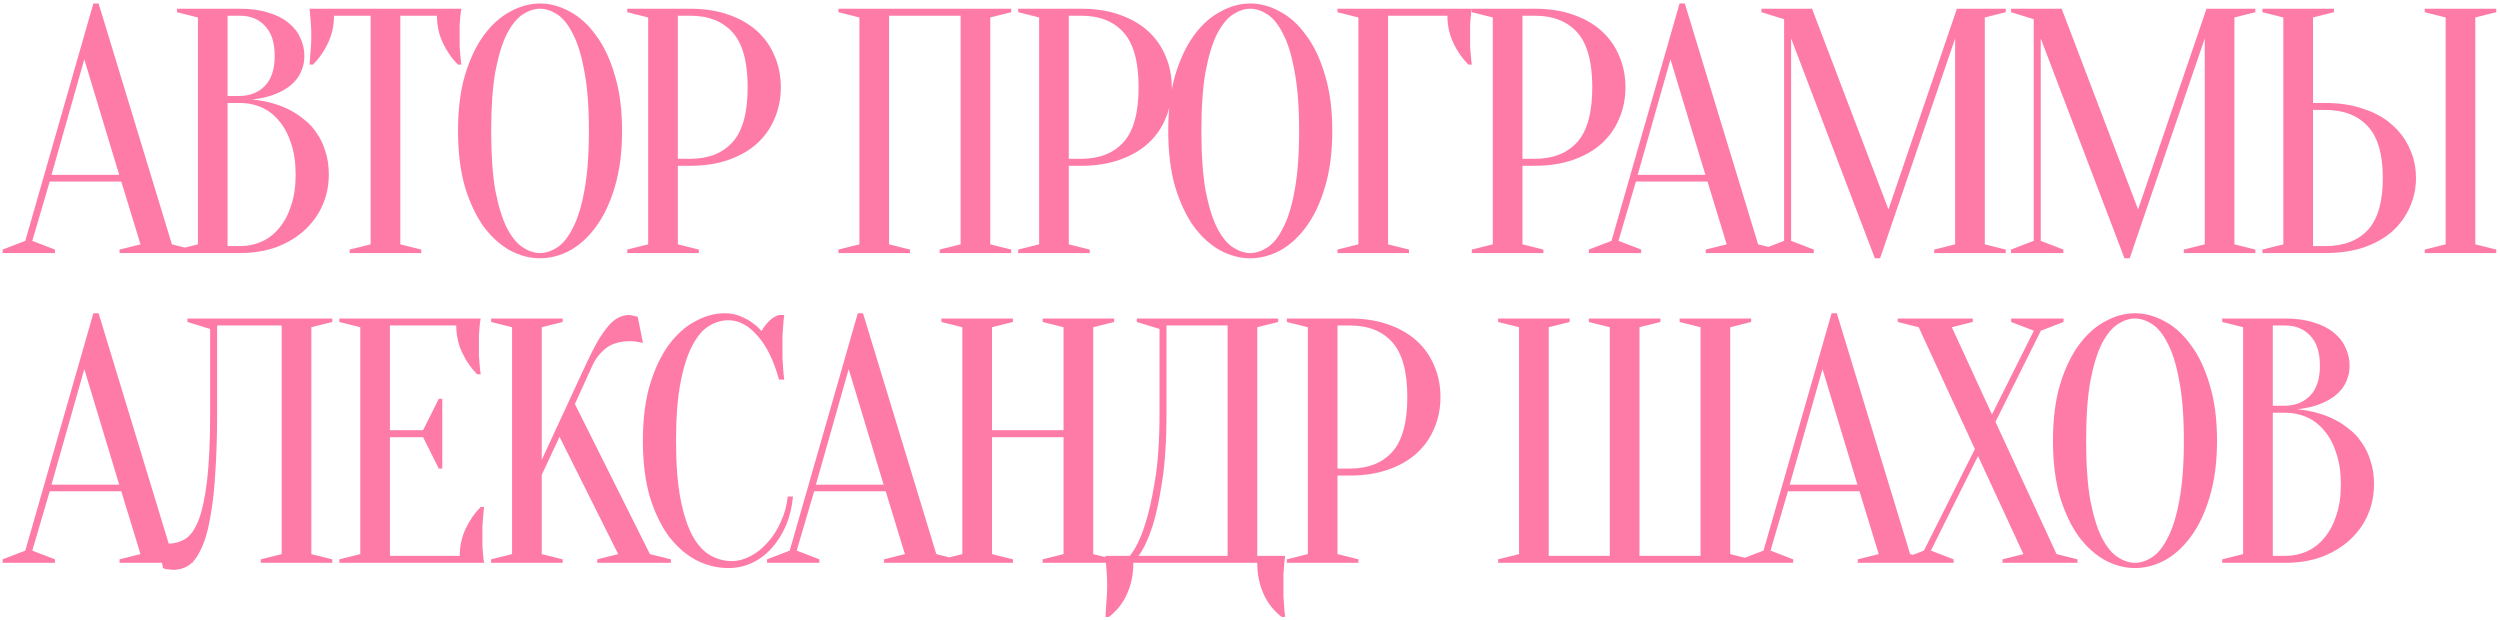 <?xml version="1.0" encoding="UTF-8"?> <svg xmlns="http://www.w3.org/2000/svg" width="573" height="142" viewBox="0 0 573 142" fill="none"> <path d="M11.8 40.08H27.32L19.32 13.6L11.8 40.08ZM27.8 41.6H11.4L7.4 55.2L12.6 57.2V58H0.6V57.2L5.8 55.2L21.4 0.8H22.6L39.4 56L44.2 57.2V58H27.4V57.2L32.2 56L27.8 41.6ZM40.562 58V57.2L45.362 56V4L40.562 2.8V2H54.962C57.469 2 59.629 2.293 61.443 2.88C63.309 3.413 64.856 4.187 66.082 5.2C67.309 6.16 68.216 7.307 68.802 8.64C69.442 9.92 69.763 11.307 69.763 12.8C69.763 13.973 69.576 15.013 69.203 15.92C68.882 16.827 68.429 17.627 67.843 18.32C67.309 18.96 66.669 19.547 65.922 20.08C65.229 20.56 64.509 20.96 63.763 21.28C62.002 22.08 60.002 22.587 57.763 22.8C61.069 23.12 64.002 23.947 66.562 25.28C67.683 25.867 68.749 26.587 69.763 27.44C70.829 28.24 71.763 29.253 72.562 30.48C73.416 31.653 74.082 33.04 74.562 34.64C75.096 36.187 75.362 37.973 75.362 40C75.362 42.507 74.882 44.853 73.922 47.04C72.963 49.227 71.576 51.147 69.763 52.8C68.002 54.4 65.869 55.68 63.362 56.64C60.856 57.547 58.056 58 54.962 58H40.562ZM52.163 23.6V56.4H54.962C56.776 56.4 58.456 56.053 60.002 55.36C61.549 54.667 62.883 53.627 64.002 52.24C65.176 50.853 66.082 49.147 66.722 47.12C67.416 45.093 67.763 42.72 67.763 40C67.763 37.28 67.416 34.907 66.722 32.88C66.082 30.853 65.176 29.147 64.002 27.76C62.883 26.373 61.549 25.333 60.002 24.64C58.456 23.947 56.776 23.6 54.962 23.6H52.163ZM52.163 22H54.962C57.362 21.947 59.282 21.173 60.722 19.68C62.216 18.133 62.962 15.84 62.962 12.8C62.962 9.76 62.216 7.467 60.722 5.92C59.282 4.373 57.362 3.6 54.962 3.6H52.163V22ZM91.75 56L96.55 57.2V58H80.15V57.2L84.95 56V3.6H76.55C76.55 5.84 76.097 7.92 75.19 9.84C74.283 11.76 73.137 13.413 71.75 14.8H70.95C71.003 14.107 71.057 13.387 71.11 12.64C71.163 12 71.217 11.333 71.27 10.64C71.323 9.893 71.35 9.147 71.35 8.4C71.35 7.387 71.323 6.507 71.27 5.76C71.217 4.96 71.163 4.267 71.11 3.68C71.057 3.04 71.003 2.48 70.95 2H105.75C105.643 2.48 105.563 3.04 105.51 3.68C105.457 4.267 105.403 4.96 105.35 5.76C105.35 6.507 105.35 7.387 105.35 8.4C105.35 9.147 105.35 9.893 105.35 10.64C105.403 11.333 105.457 12 105.51 12.64C105.563 13.387 105.643 14.107 105.75 14.8H104.95C103.563 13.413 102.417 11.76 101.51 9.84C100.603 7.92 100.15 5.84 100.15 3.6H91.75V56ZM142.578 30C142.578 34.907 142.018 39.2 140.898 42.88C139.831 46.507 138.391 49.547 136.578 52C134.818 54.4 132.818 56.213 130.578 57.44C128.338 58.613 126.071 59.2 123.778 59.2C121.485 59.2 119.218 58.613 116.978 57.44C114.738 56.213 112.711 54.4 110.898 52C109.138 49.547 107.698 46.507 106.578 42.88C105.511 39.2 104.978 34.907 104.978 30C104.978 25.093 105.511 20.827 106.578 17.2C107.698 13.52 109.138 10.48 110.898 8.08C112.711 5.627 114.738 3.813 116.978 2.64C119.218 1.413 121.485 0.8 123.778 0.8C126.071 0.8 128.338 1.413 130.578 2.64C132.818 3.813 134.818 5.627 136.578 8.08C138.391 10.48 139.831 13.52 140.898 17.2C142.018 20.827 142.578 25.093 142.578 30ZM134.978 30C134.978 24.507 134.631 19.973 133.938 16.4C133.298 12.773 132.418 9.893 131.298 7.76C130.231 5.627 129.031 4.133 127.698 3.28C126.365 2.427 125.058 2 123.778 2C122.498 2 121.191 2.427 119.858 3.28C118.525 4.133 117.298 5.627 116.178 7.76C115.111 9.893 114.231 12.773 113.538 16.4C112.898 19.973 112.578 24.507 112.578 30C112.578 35.493 112.898 40.053 113.538 43.68C114.231 47.253 115.111 50.107 116.178 52.24C117.298 54.373 118.525 55.867 119.858 56.72C121.191 57.573 122.498 58 123.778 58C125.058 58 126.365 57.573 127.698 56.72C129.031 55.867 130.231 54.373 131.298 52.24C132.418 50.107 133.298 47.253 133.938 43.68C134.631 40.053 134.978 35.493 134.978 30ZM155.363 38V56L160.163 57.2V58H143.763V57.2L148.563 56V4L143.763 2.8V2H158.163C161.469 2 164.403 2.453 166.963 3.36C169.576 4.267 171.763 5.52 173.523 7.12C175.283 8.72 176.616 10.613 177.523 12.8C178.483 14.987 178.963 17.387 178.963 20C178.963 22.613 178.483 25.013 177.523 27.2C176.616 29.387 175.283 31.28 173.523 32.88C171.763 34.48 169.576 35.733 166.963 36.64C164.403 37.547 161.469 38 158.163 38H155.363ZM155.363 36.4H158.163C162.376 36.4 165.629 35.12 167.923 32.56C170.216 30 171.363 25.813 171.363 20C171.363 14.187 170.216 10 167.923 7.44C165.629 4.88 162.376 3.6 158.163 3.6H155.363V36.4ZM208.572 57.2V58H192.172V57.2L196.972 56V4L192.172 2.8V2H231.772V2.8L226.972 4V56L231.772 57.2V58H215.372V57.2L220.172 56V3.6H203.772V56L208.572 57.2ZM244.969 38V56L249.769 57.2V58H233.369V57.2L238.169 56V4L233.369 2.8V2H247.769C251.075 2 254.009 2.453 256.569 3.36C259.182 4.267 261.369 5.52 263.129 7.12C264.889 8.72 266.222 10.613 267.129 12.8C268.089 14.987 268.569 17.387 268.569 20C268.569 22.613 268.089 25.013 267.129 27.2C266.222 29.387 264.889 31.28 263.129 32.88C261.369 34.48 259.182 35.733 256.569 36.64C254.009 37.547 251.075 38 247.769 38H244.969ZM244.969 36.4H247.769C251.982 36.4 255.235 35.12 257.529 32.56C259.822 30 260.969 25.813 260.969 20C260.969 14.187 259.822 10 257.529 7.44C255.235 4.88 251.982 3.6 247.769 3.6H244.969V36.4ZM305.359 30C305.359 34.907 304.799 39.2 303.679 42.88C302.613 46.507 301.173 49.547 299.359 52C297.599 54.4 295.599 56.213 293.359 57.44C291.119 58.613 288.853 59.2 286.559 59.2C284.266 59.2 281.999 58.613 279.759 57.44C277.519 56.213 275.493 54.4 273.679 52C271.919 49.547 270.479 46.507 269.359 42.88C268.293 39.2 267.759 34.907 267.759 30C267.759 25.093 268.293 20.827 269.359 17.2C270.479 13.52 271.919 10.48 273.679 8.08C275.493 5.627 277.519 3.813 279.759 2.64C281.999 1.413 284.266 0.8 286.559 0.8C288.853 0.8 291.119 1.413 293.359 2.64C295.599 3.813 297.599 5.627 299.359 8.08C301.173 10.48 302.613 13.52 303.679 17.2C304.799 20.827 305.359 25.093 305.359 30ZM297.759 30C297.759 24.507 297.413 19.973 296.719 16.4C296.079 12.773 295.199 9.893 294.079 7.76C293.013 5.627 291.813 4.133 290.479 3.28C289.146 2.427 287.839 2 286.559 2C285.279 2 283.973 2.427 282.639 3.28C281.306 4.133 280.079 5.627 278.959 7.76C277.893 9.893 277.013 12.773 276.319 16.4C275.679 19.973 275.359 24.507 275.359 30C275.359 35.493 275.679 40.053 276.319 43.68C277.013 47.253 277.893 50.107 278.959 52.24C280.079 54.373 281.306 55.867 282.639 56.72C283.973 57.573 285.279 58 286.559 58C287.839 58 289.146 57.573 290.479 56.72C291.813 55.867 293.013 54.373 294.079 52.24C295.199 50.107 296.079 47.253 296.719 43.68C297.413 40.053 297.759 35.493 297.759 30ZM318.144 56L322.944 57.2V58H306.544V57.2L311.344 56V4L306.544 2.8V2H337.344C337.237 2.48 337.157 3.04 337.104 3.68C337.05 4.267 336.997 4.96 336.944 5.76C336.944 6.507 336.944 7.387 336.944 8.4C336.944 9.147 336.944 9.893 336.944 10.64C336.997 11.333 337.05 12 337.104 12.64C337.157 13.387 337.237 14.107 337.344 14.8H336.544C335.157 13.413 334.01 11.76 333.104 9.84C332.197 7.92 331.744 5.84 331.744 3.6H318.144V56ZM348.95 38V56L353.75 57.2V58H337.35V57.2L342.15 56V4L337.35 2.8V2H351.75C355.057 2 357.99 2.453 360.55 3.36C363.163 4.267 365.35 5.52 367.11 7.12C368.87 8.72 370.203 10.613 371.11 12.8C372.07 14.987 372.55 17.387 372.55 20C372.55 22.613 372.07 25.013 371.11 27.2C370.203 29.387 368.87 31.28 367.11 32.88C365.35 34.48 363.163 35.733 360.55 36.64C357.99 37.547 355.057 38 351.75 38H348.95ZM348.95 36.4H351.75C355.963 36.4 359.217 35.12 361.51 32.56C363.803 30 364.95 25.813 364.95 20C364.95 14.187 363.803 10 361.51 7.44C359.217 4.88 355.963 3.6 351.75 3.6H348.95V36.4ZM375.356 40.08H390.876L382.876 13.6L375.356 40.08ZM391.356 41.6H374.956L370.956 55.2L376.156 57.2V58H364.156V57.2L369.356 55.2L384.956 0.8H386.156L402.956 56L407.756 57.2V58H390.956V57.2L395.756 56L391.356 41.6ZM448.519 2H459.719V2.8L454.919 4V56L459.719 57.2V58H443.319V57.2L448.119 56V8.8L430.919 59.2H429.719L410.519 8.8V55.2L415.719 57.2V58H403.719V57.2L408.919 55.2V4.4L403.719 2.8V2H415.319L432.839 48L448.519 2ZM505.731 2H516.931V2.8L512.131 4V56L516.931 57.2V58H500.531V57.2L505.331 56V8.8L488.131 59.2H486.931L467.731 8.8V55.2L472.931 57.2V58H460.931V57.2L466.131 55.2V4.4L460.931 2.8V2H472.531L490.051 48L505.731 2ZM567.344 56L572.144 57.2V58H555.744V57.2L560.544 56V4L555.744 2.8V2H572.144V2.8L567.344 4V56ZM532.944 23.6C536.25 23.6 539.184 24.053 541.744 24.96C544.357 25.813 546.544 27.04 548.304 28.64C550.064 30.187 551.397 32 552.304 34.08C553.264 36.16 553.744 38.4 553.744 40.8C553.744 43.2 553.264 45.44 552.304 47.52C551.397 49.6 550.064 51.44 548.304 53.04C546.544 54.587 544.357 55.813 541.744 56.72C539.184 57.573 536.25 58 532.944 58H518.544V57.2L523.344 56V4L518.544 2.8V2H534.944V2.8L530.144 4V23.6H532.944ZM530.144 56.4H532.944C537.157 56.4 540.41 55.173 542.704 52.72C544.997 50.213 546.144 46.24 546.144 40.8C546.144 35.36 544.997 31.413 542.704 28.96C540.41 26.453 537.157 25.2 532.944 25.2H530.144V56.4ZM11.8 111.08H27.32L19.32 84.6L11.8 111.08ZM27.8 112.6H11.4L7.4 126.2L12.6 128.2V129H0.6V128.2L5.8 126.2L21.4 71.8H22.6L39.4 127L44.2 128.2V129H27.4V128.2L32.2 127L27.8 112.6ZM49.763 94.6C49.763 99.773 49.629 104.28 49.362 108.12C49.149 111.907 48.803 115.133 48.322 117.8C47.896 120.467 47.362 122.653 46.722 124.36C46.083 126.013 45.389 127.32 44.642 128.28C43.896 129.187 43.096 129.8 42.242 130.12C41.443 130.44 40.616 130.6 39.763 130.6C39.443 130.6 39.149 130.573 38.883 130.52C38.616 130.52 38.349 130.493 38.083 130.44C37.816 130.387 37.576 130.307 37.362 130.2L36.163 124.2C36.376 124.307 36.616 124.387 36.883 124.44C37.149 124.493 37.416 124.547 37.682 124.6C37.949 124.6 38.242 124.6 38.562 124.6C39.949 124.6 41.229 124.253 42.403 123.56C43.576 122.867 44.589 121.48 45.443 119.4C46.296 117.267 46.962 114.227 47.443 110.28C47.922 106.333 48.163 101.107 48.163 94.6V75.4L42.962 73.8V73H76.162V73.8L71.362 75V127L76.162 128.2V129H59.763V128.2L64.562 127V74.6H49.763V94.6ZM105.375 127.4C105.375 125.16 105.828 123.08 106.735 121.16C107.642 119.24 108.788 117.587 110.175 116.2H110.975C110.868 116.893 110.788 117.613 110.735 118.36C110.682 119 110.628 119.693 110.575 120.44C110.575 121.187 110.575 121.907 110.575 122.6C110.575 123.613 110.575 124.52 110.575 125.32C110.628 126.067 110.682 126.733 110.735 127.32C110.788 127.96 110.868 128.52 110.975 129H77.775V128.2L82.575 127V75L77.775 73.8V73H110.175C110.068 73.48 109.988 74.04 109.935 74.68C109.882 75.267 109.828 75.96 109.775 76.76C109.775 77.507 109.775 78.387 109.775 79.4C109.775 80.147 109.775 80.893 109.775 81.64C109.828 82.333 109.882 83 109.935 83.64C109.988 84.387 110.068 85.107 110.175 85.8H109.375C107.988 84.413 106.842 82.76 105.935 80.84C105.028 78.92 104.575 76.84 104.575 74.6H89.375V98.6H96.975L100.575 91.4H101.375V107.4H100.575L96.975 100.2H89.375V127.4H105.375ZM124.166 108.84V127L128.966 128.2V129H112.566V128.2L117.366 127V75L112.566 73.8V73H128.966V73.8L124.166 75V105.4L134.166 83.8C135.232 81.507 136.192 79.613 137.046 78.12C137.952 76.627 138.779 75.453 139.526 74.6C140.326 73.693 141.099 73.08 141.846 72.76C142.592 72.387 143.366 72.2 144.166 72.2C144.379 72.2 144.592 72.227 144.806 72.28C145.019 72.333 145.232 72.387 145.446 72.44C145.659 72.493 145.899 72.547 146.166 72.6L147.366 78.6C147.099 78.547 146.832 78.493 146.566 78.44C146.299 78.387 146.006 78.333 145.686 78.28C145.366 78.227 144.992 78.2 144.566 78.2C142.166 78.2 140.272 78.733 138.886 79.8C137.552 80.867 136.512 82.2 135.766 83.8L131.766 92.6L148.966 127L153.766 128.2V129H136.886V128.2L141.686 127L128.246 100.12L124.166 108.84ZM166.947 73.4C165.454 73.4 163.987 73.827 162.547 74.68C161.107 75.533 159.827 77.027 158.707 79.16C157.587 81.24 156.68 84.067 155.987 87.64C155.294 91.16 154.947 95.613 154.947 101C154.947 106.387 155.294 110.867 155.987 114.44C156.68 117.96 157.614 120.787 158.787 122.92C159.96 125 161.32 126.467 162.867 127.32C164.414 128.173 166.04 128.6 167.747 128.6C169.134 128.6 170.547 128.227 171.987 127.48C173.427 126.733 174.734 125.693 175.907 124.36C177.134 123.027 178.147 121.453 178.947 119.64C179.8 117.827 180.334 115.88 180.547 113.8H181.747C181.534 116.2 181 118.413 180.147 120.44C179.294 122.413 178.2 124.147 176.867 125.64C175.587 127.08 174.094 128.2 172.387 129C170.68 129.8 168.867 130.2 166.947 130.2C164.44 130.2 162.014 129.613 159.667 128.44C157.32 127.213 155.214 125.4 153.347 123C151.534 120.547 150.067 117.507 148.947 113.88C147.88 110.2 147.347 105.907 147.347 101C147.347 96.093 147.88 91.827 148.947 88.2C150.067 84.52 151.507 81.48 153.267 79.08C155.08 76.627 157.107 74.813 159.347 73.64C161.587 72.413 163.854 71.8 166.147 71.8C167.427 71.8 168.574 72.013 169.587 72.44C170.654 72.867 171.56 73.347 172.307 73.88C173.16 74.467 173.907 75.133 174.547 75.88C174.974 75.08 175.534 74.333 176.227 73.64C176.974 72.893 177.747 72.413 178.547 72.2H179.747C179.64 73 179.56 73.8 179.507 74.6C179.454 75.347 179.4 76.147 179.347 77C179.347 77.8 179.347 78.6 179.347 79.4C179.347 80.307 179.347 81.213 179.347 82.12C179.4 82.973 179.454 83.773 179.507 84.52C179.56 85.373 179.64 86.2 179.747 87H178.547C177.32 82.573 175.667 79.213 173.587 76.92C171.56 74.573 169.347 73.4 166.947 73.4ZM187.003 111.08H202.523L194.523 84.6L187.003 111.08ZM203.003 112.6H186.603L182.603 126.2L187.803 128.2V129H175.803V128.2L181.003 126.2L196.603 71.8H197.803L214.603 127L219.403 128.2V129H202.603V128.2L207.403 127L203.003 112.6ZM227.366 100.2V127L232.166 128.2V129H215.766V128.2L220.566 127V75L215.766 73.8V73H232.166V73.8L227.366 75V98.6H243.766V75L238.966 73.8V73H255.366V73.8L250.566 75V127L255.366 128.2V129H238.966V128.2L243.766 127V100.2H227.366ZM259.763 129C259.763 131.613 259.283 133.987 258.323 136.12C257.363 138.253 255.976 140.013 254.163 141.4H253.363C253.416 140.653 253.469 139.853 253.523 139C253.576 138.307 253.629 137.533 253.683 136.68C253.736 135.827 253.763 135 253.763 134.2C253.763 133.293 253.736 132.44 253.683 131.64C253.629 130.84 253.576 130.12 253.523 129.48C253.469 128.733 253.416 128.04 253.363 127.4H258.963C260.243 125.8 261.363 123.533 262.323 120.6C263.176 118.093 263.949 114.76 264.643 110.6C265.389 106.387 265.763 101.053 265.763 94.6V75.4L260.563 73.8V73H292.963V73.8L288.163 75V127.4H294.563C294.456 128.04 294.376 128.733 294.323 129.48C294.269 130.12 294.216 130.84 294.163 131.64C294.163 132.44 294.163 133.293 294.163 134.2C294.163 135 294.163 135.827 294.163 136.68C294.216 137.533 294.269 138.307 294.323 139C294.376 139.853 294.456 140.653 294.563 141.4H293.763C291.949 140.013 290.563 138.253 289.603 136.12C288.643 133.987 288.163 131.613 288.163 129H259.763ZM267.363 94.6C267.363 101.053 267.016 106.387 266.323 110.6C265.683 114.76 264.963 118.093 264.163 120.6C263.203 123.533 262.136 125.8 260.963 127.4H281.363V74.6H267.363V94.6ZM306.556 109V127L311.356 128.2V129H294.956V128.2L299.756 127V75L294.956 73.8V73H309.356C312.663 73 315.596 73.453 318.156 74.36C320.77 75.267 322.956 76.52 324.716 78.12C326.476 79.72 327.81 81.613 328.716 83.8C329.676 85.987 330.156 88.387 330.156 91C330.156 93.613 329.676 96.013 328.716 98.2C327.81 100.387 326.476 102.28 324.716 103.88C322.956 105.48 320.77 106.733 318.156 107.64C315.596 108.547 312.663 109 309.356 109H306.556ZM306.556 107.4H309.356C313.57 107.4 316.823 106.12 319.116 103.56C321.41 101 322.556 96.813 322.556 91C322.556 85.187 321.41 81 319.116 78.44C316.823 75.88 313.57 74.6 309.356 74.6H306.556V107.4ZM375.766 75V127.4H389.766V75L384.966 73.8V73H401.366V73.8L396.566 75V127L401.366 128.2V129H343.366V128.2L348.166 127V75L343.366 73.8V73H359.766V73.8L354.966 75V127.4H368.966V75L364.166 73.8V73H380.566V73.8L375.766 75ZM410.2 111.08H425.72L417.72 84.6L410.2 111.08ZM426.2 112.6H409.8L405.8 126.2L411 128.2V129H399V128.2L404.2 126.2L419.8 71.8H421L437.8 127L442.6 128.2V129H425.8V128.2L430.6 127L426.2 112.6ZM452.642 102.92L439.762 75L434.962 73.8V73H452.162V73.8L447.362 75L456.562 95L466.162 75.8L460.962 73.8V73H472.962V73.8L467.762 75.8L457.362 96.68L471.362 127L476.162 128.2V129H458.962V128.2L463.762 127L453.362 104.52L442.562 126.2L447.762 128.2V129H435.762V128.2L440.962 126.2L452.642 102.92ZM508.141 101C508.141 105.907 507.581 110.2 506.461 113.88C505.394 117.507 503.954 120.547 502.141 123C500.381 125.4 498.381 127.213 496.141 128.44C493.901 129.613 491.634 130.2 489.341 130.2C487.047 130.2 484.781 129.613 482.541 128.44C480.301 127.213 478.274 125.4 476.461 123C474.701 120.547 473.261 117.507 472.141 113.88C471.074 110.2 470.541 105.907 470.541 101C470.541 96.093 471.074 91.827 472.141 88.2C473.261 84.52 474.701 81.48 476.461 79.08C478.274 76.627 480.301 74.813 482.541 73.64C484.781 72.413 487.047 71.8 489.341 71.8C491.634 71.8 493.901 72.413 496.141 73.64C498.381 74.813 500.381 76.627 502.141 79.08C503.954 81.48 505.394 84.52 506.461 88.2C507.581 91.827 508.141 96.093 508.141 101ZM500.541 101C500.541 95.507 500.194 90.973 499.501 87.4C498.861 83.773 497.981 80.893 496.861 78.76C495.794 76.627 494.594 75.133 493.261 74.28C491.927 73.427 490.621 73 489.341 73C488.061 73 486.754 73.427 485.421 74.28C484.087 75.133 482.861 76.627 481.741 78.76C480.674 80.893 479.794 83.773 479.101 87.4C478.461 90.973 478.141 95.507 478.141 101C478.141 106.493 478.461 111.053 479.101 114.68C479.794 118.253 480.674 121.107 481.741 123.24C482.861 125.373 484.087 126.867 485.421 127.72C486.754 128.573 488.061 129 489.341 129C490.621 129 491.927 128.573 493.261 127.72C494.594 126.867 495.794 125.373 496.861 123.24C497.981 121.107 498.861 118.253 499.501 114.68C500.194 111.053 500.541 106.493 500.541 101ZM509.325 129V128.2L514.125 127V75L509.325 73.8V73H523.725C526.232 73 528.392 73.293 530.205 73.88C532.072 74.413 533.618 75.187 534.845 76.2C536.072 77.16 536.978 78.307 537.565 79.64C538.205 80.92 538.525 82.307 538.525 83.8C538.525 84.973 538.338 86.013 537.965 86.92C537.645 87.827 537.192 88.627 536.605 89.32C536.072 89.96 535.432 90.547 534.685 91.08C533.992 91.56 533.272 91.96 532.525 92.28C530.765 93.08 528.765 93.587 526.525 93.8C529.832 94.12 532.765 94.947 535.325 96.28C536.445 96.867 537.512 97.587 538.525 98.44C539.592 99.24 540.525 100.253 541.325 101.48C542.178 102.653 542.845 104.04 543.325 105.64C543.858 107.187 544.125 108.973 544.125 111C544.125 113.507 543.645 115.853 542.685 118.04C541.725 120.227 540.338 122.147 538.525 123.8C536.765 125.4 534.632 126.68 532.125 127.64C529.618 128.547 526.818 129 523.725 129H509.325ZM520.925 94.6V127.4H523.725C525.538 127.4 527.218 127.053 528.765 126.36C530.312 125.667 531.645 124.627 532.765 123.24C533.938 121.853 534.845 120.147 535.485 118.12C536.178 116.093 536.525 113.72 536.525 111C536.525 108.28 536.178 105.907 535.485 103.88C534.845 101.853 533.938 100.147 532.765 98.76C531.645 97.373 530.312 96.333 528.765 95.64C527.218 94.947 525.538 94.6 523.725 94.6H520.925ZM520.925 93H523.725C526.125 92.947 528.045 92.173 529.485 90.68C530.978 89.133 531.725 86.84 531.725 83.8C531.725 80.76 530.978 78.467 529.485 76.92C528.045 75.373 526.125 74.6 523.725 74.6H520.925V93Z" fill="#FE7BA8"></path> </svg> 